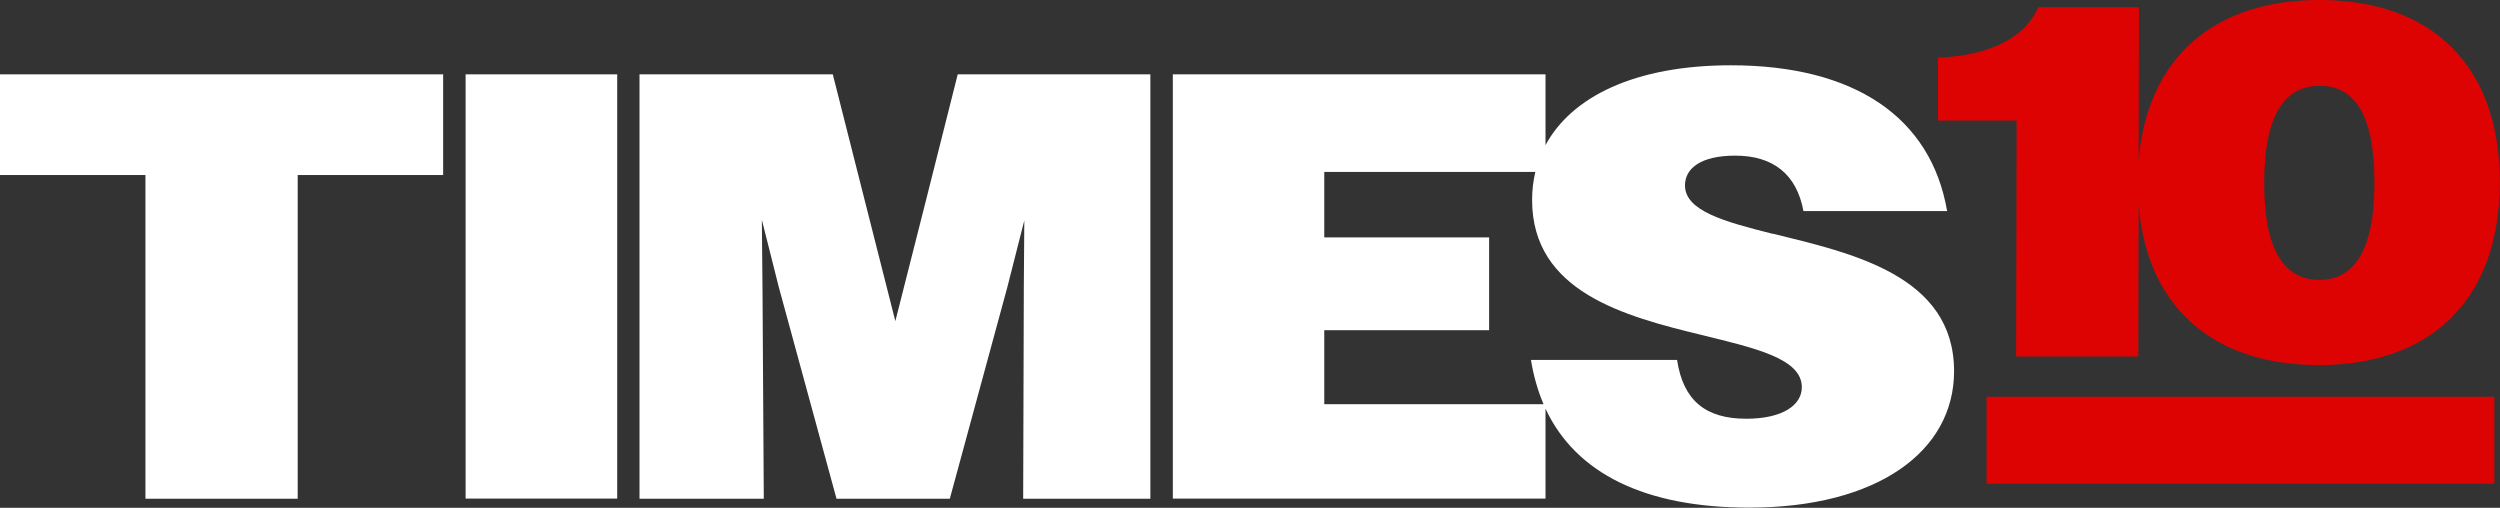 <?xml version="1.0" encoding="UTF-8"?><svg id="Layer_2" xmlns="http://www.w3.org/2000/svg" viewBox="0 0 154.69 31.42"><rect x="0" y="0" width="154.69" height="31.42" fill="#333333" stroke="none"/><defs><style>.cls-1{fill:#fff;}.cls-2{fill:#dd0303;}</style></defs><g id="Layer_1-2"><g id="Artwork_6"><polygon class="cls-1" points="0 4.6 0 10.83 9 10.83 9 30.86 18.42 30.86 18.42 10.83 27.42 10.83 27.42 4.6 0 4.6"/><rect class="cls-1" x="28.81" y="4.6" width="9.38" height="26.25"/><polygon class="cls-1" points="59.26 4.6 57.35 12.18 55.4 19.87 53.45 12.18 51.53 4.6 39.57 4.6 39.57 30.86 47.26 30.86 47.18 17.77 47.14 13.6 48.19 17.77 51.76 30.86 58.77 30.86 62.33 17.77 63.38 13.64 63.35 17.77 63.31 30.86 71.18 30.86 71.18 4.6 59.26 4.6"/><path class="cls-1" d="M109.7,14.47c-3-.75-5.44-1.42-5.44-3,0-1.05.98-1.84,3.11-1.84,2.34,0,3.8,1.15,4.22,3.43h8.89c-1-5.82-5.75-9.02-13.38-9.02-5.94,0-9.86,1.95-11.47,4.94v-4.38h-23.06v26.25h23.06v-5.56c1.88,4.02,6.18,6.12,12.6,6.12,7.95,0,12.68-3.49,12.68-8.44,0-5.93-6.34-7.31-11.21-8.51M108.05,25.91c-2.51,0-3.9-1.12-4.28-3.64h-9.04c.16.99.42,1.9.78,2.74h-13.57v-4.58h10.2v-5.74h-10.2v-4.05h13.06c-.13.55-.2,1.13-.2,1.73,0,5.7,5.74,7.2,10.5,8.36,3.34.82,6.19,1.46,6.19,3.23,0,1.09-1.16,1.95-3.45,1.95"/><path class="cls-2" d="M124.78,7.55h0l-.03,14.51h7.56l.02-9.43c.48,6.36,4.6,9.96,11.16,9.96,6.97,0,11.18-4.1,11.19-11.3.01-7.19-4.18-11.29-11.15-11.29-6.56,0-10.69,3.6-11.2,9.96l.02-9.51h-6.23c-.78,1.82-2.91,2.99-6.21,3.12v3.89s4.86,0,4.86,0v.09ZM143.54,5.31c2.13,0,3.39,1.76,3.38,6.02,0,4.2-1.28,5.99-3.41,5.99s-3.42-1.79-3.41-5.99c0-4.26,1.28-6.02,3.44-6.02"/><rect class="cls-2" x="122.92" y="24.55" width="31.42" height="5.38"/></g></g></svg>